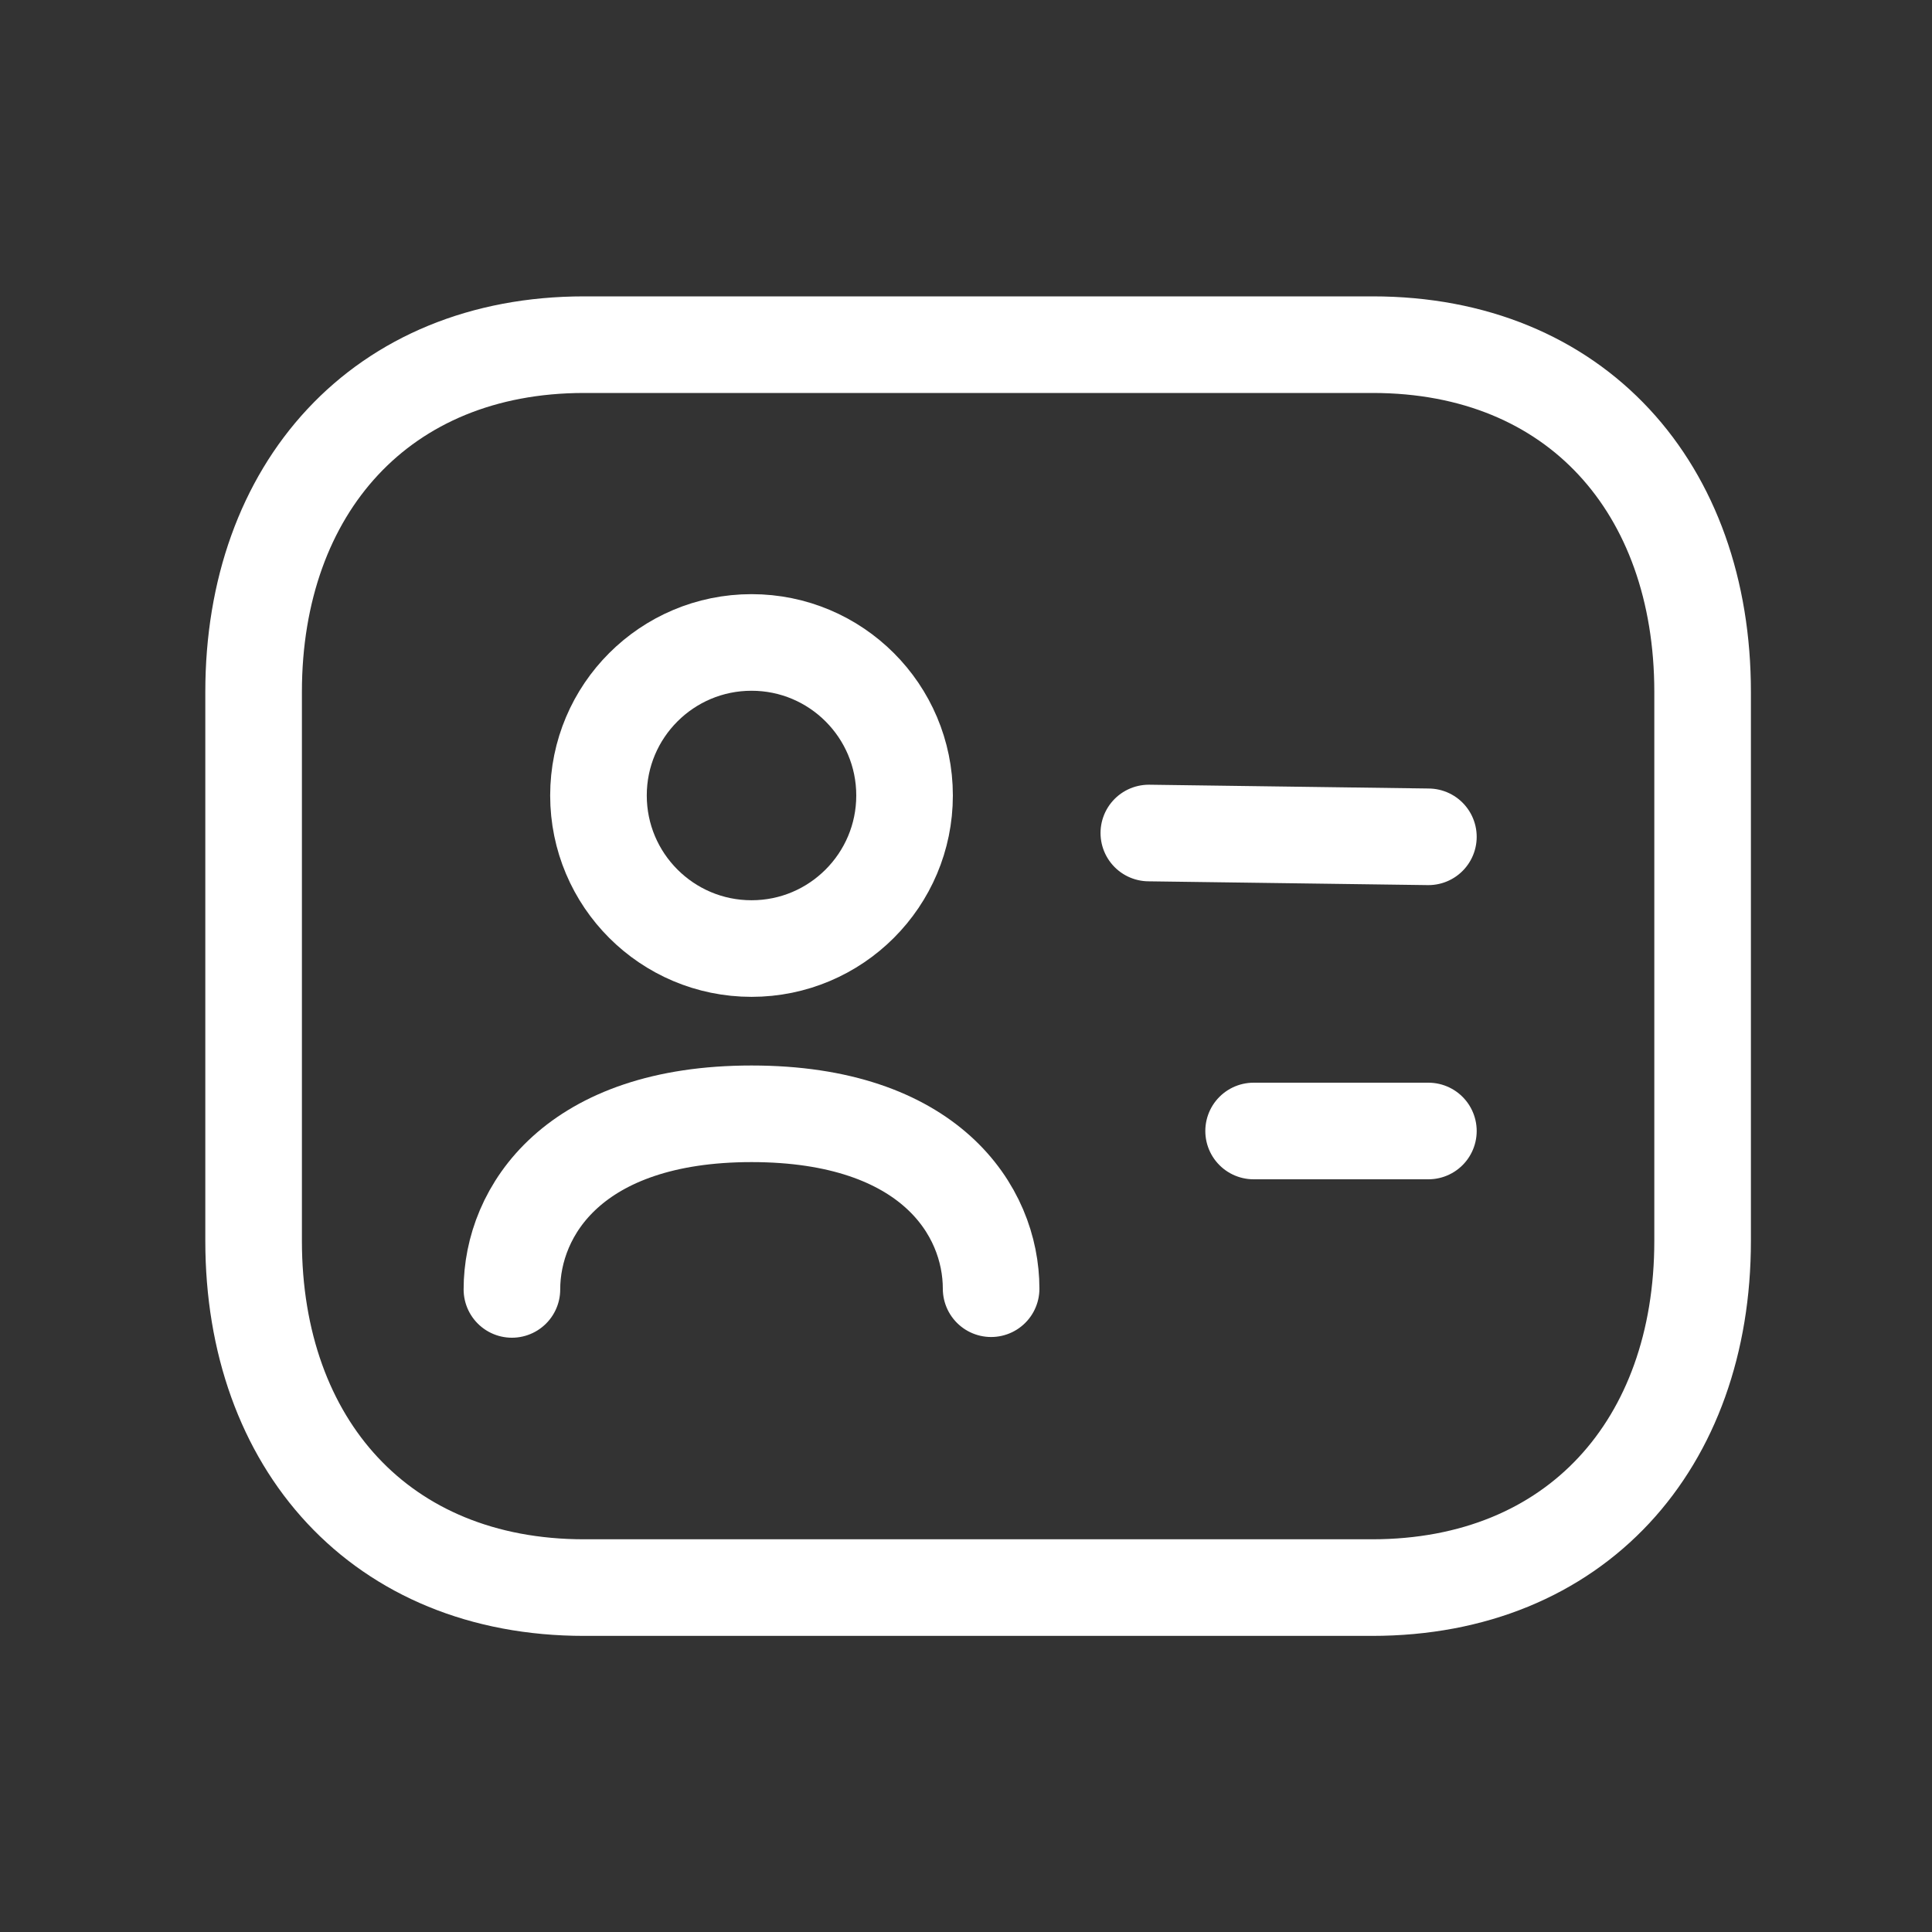 <svg xmlns="http://www.w3.org/2000/svg" width="30" height="30" viewBox="0 0 30 30" fill="none"><rect x="0" y="0" width="30" height="30" fill="#333333" stroke="none"/><path d="M26.438 10.745C26.438 7.583 24.476 5.352 21.315 5.352H9.07C5.92 5.352 3.938 7.583 3.938 10.745V19.269C3.938 22.42 5.909 24.652 9.07 24.652H21.304C24.476 24.652 26.438 22.42 26.438 19.269V10.745Z" stroke="white" stroke-width="1.5" stroke-linecap="round" stroke-linejoin="round"></path><path d="M7.949 20.022C7.949 18.807 8.908 17.295 11.67 17.295C14.432 17.295 15.39 18.796 15.39 20.011" stroke="white" stroke-width="1.5" stroke-linecap="round" stroke-linejoin="round"></path><path fill-rule="evenodd" clip-rule="evenodd" d="M14.046 12.352C14.046 13.664 12.982 14.729 11.67 14.729C10.357 14.729 9.293 13.664 9.293 12.352C9.293 11.04 10.357 9.976 11.67 9.976C12.982 9.976 14.046 11.04 14.046 12.352Z" stroke="white" stroke-width="1.5" stroke-linecap="round" stroke-linejoin="round"></path><path d="M17.839 12.935L22.18 12.994M19.466 17.562H22.18" stroke="white" stroke-width="1.5" stroke-linecap="round" stroke-linejoin="round"></path></svg>